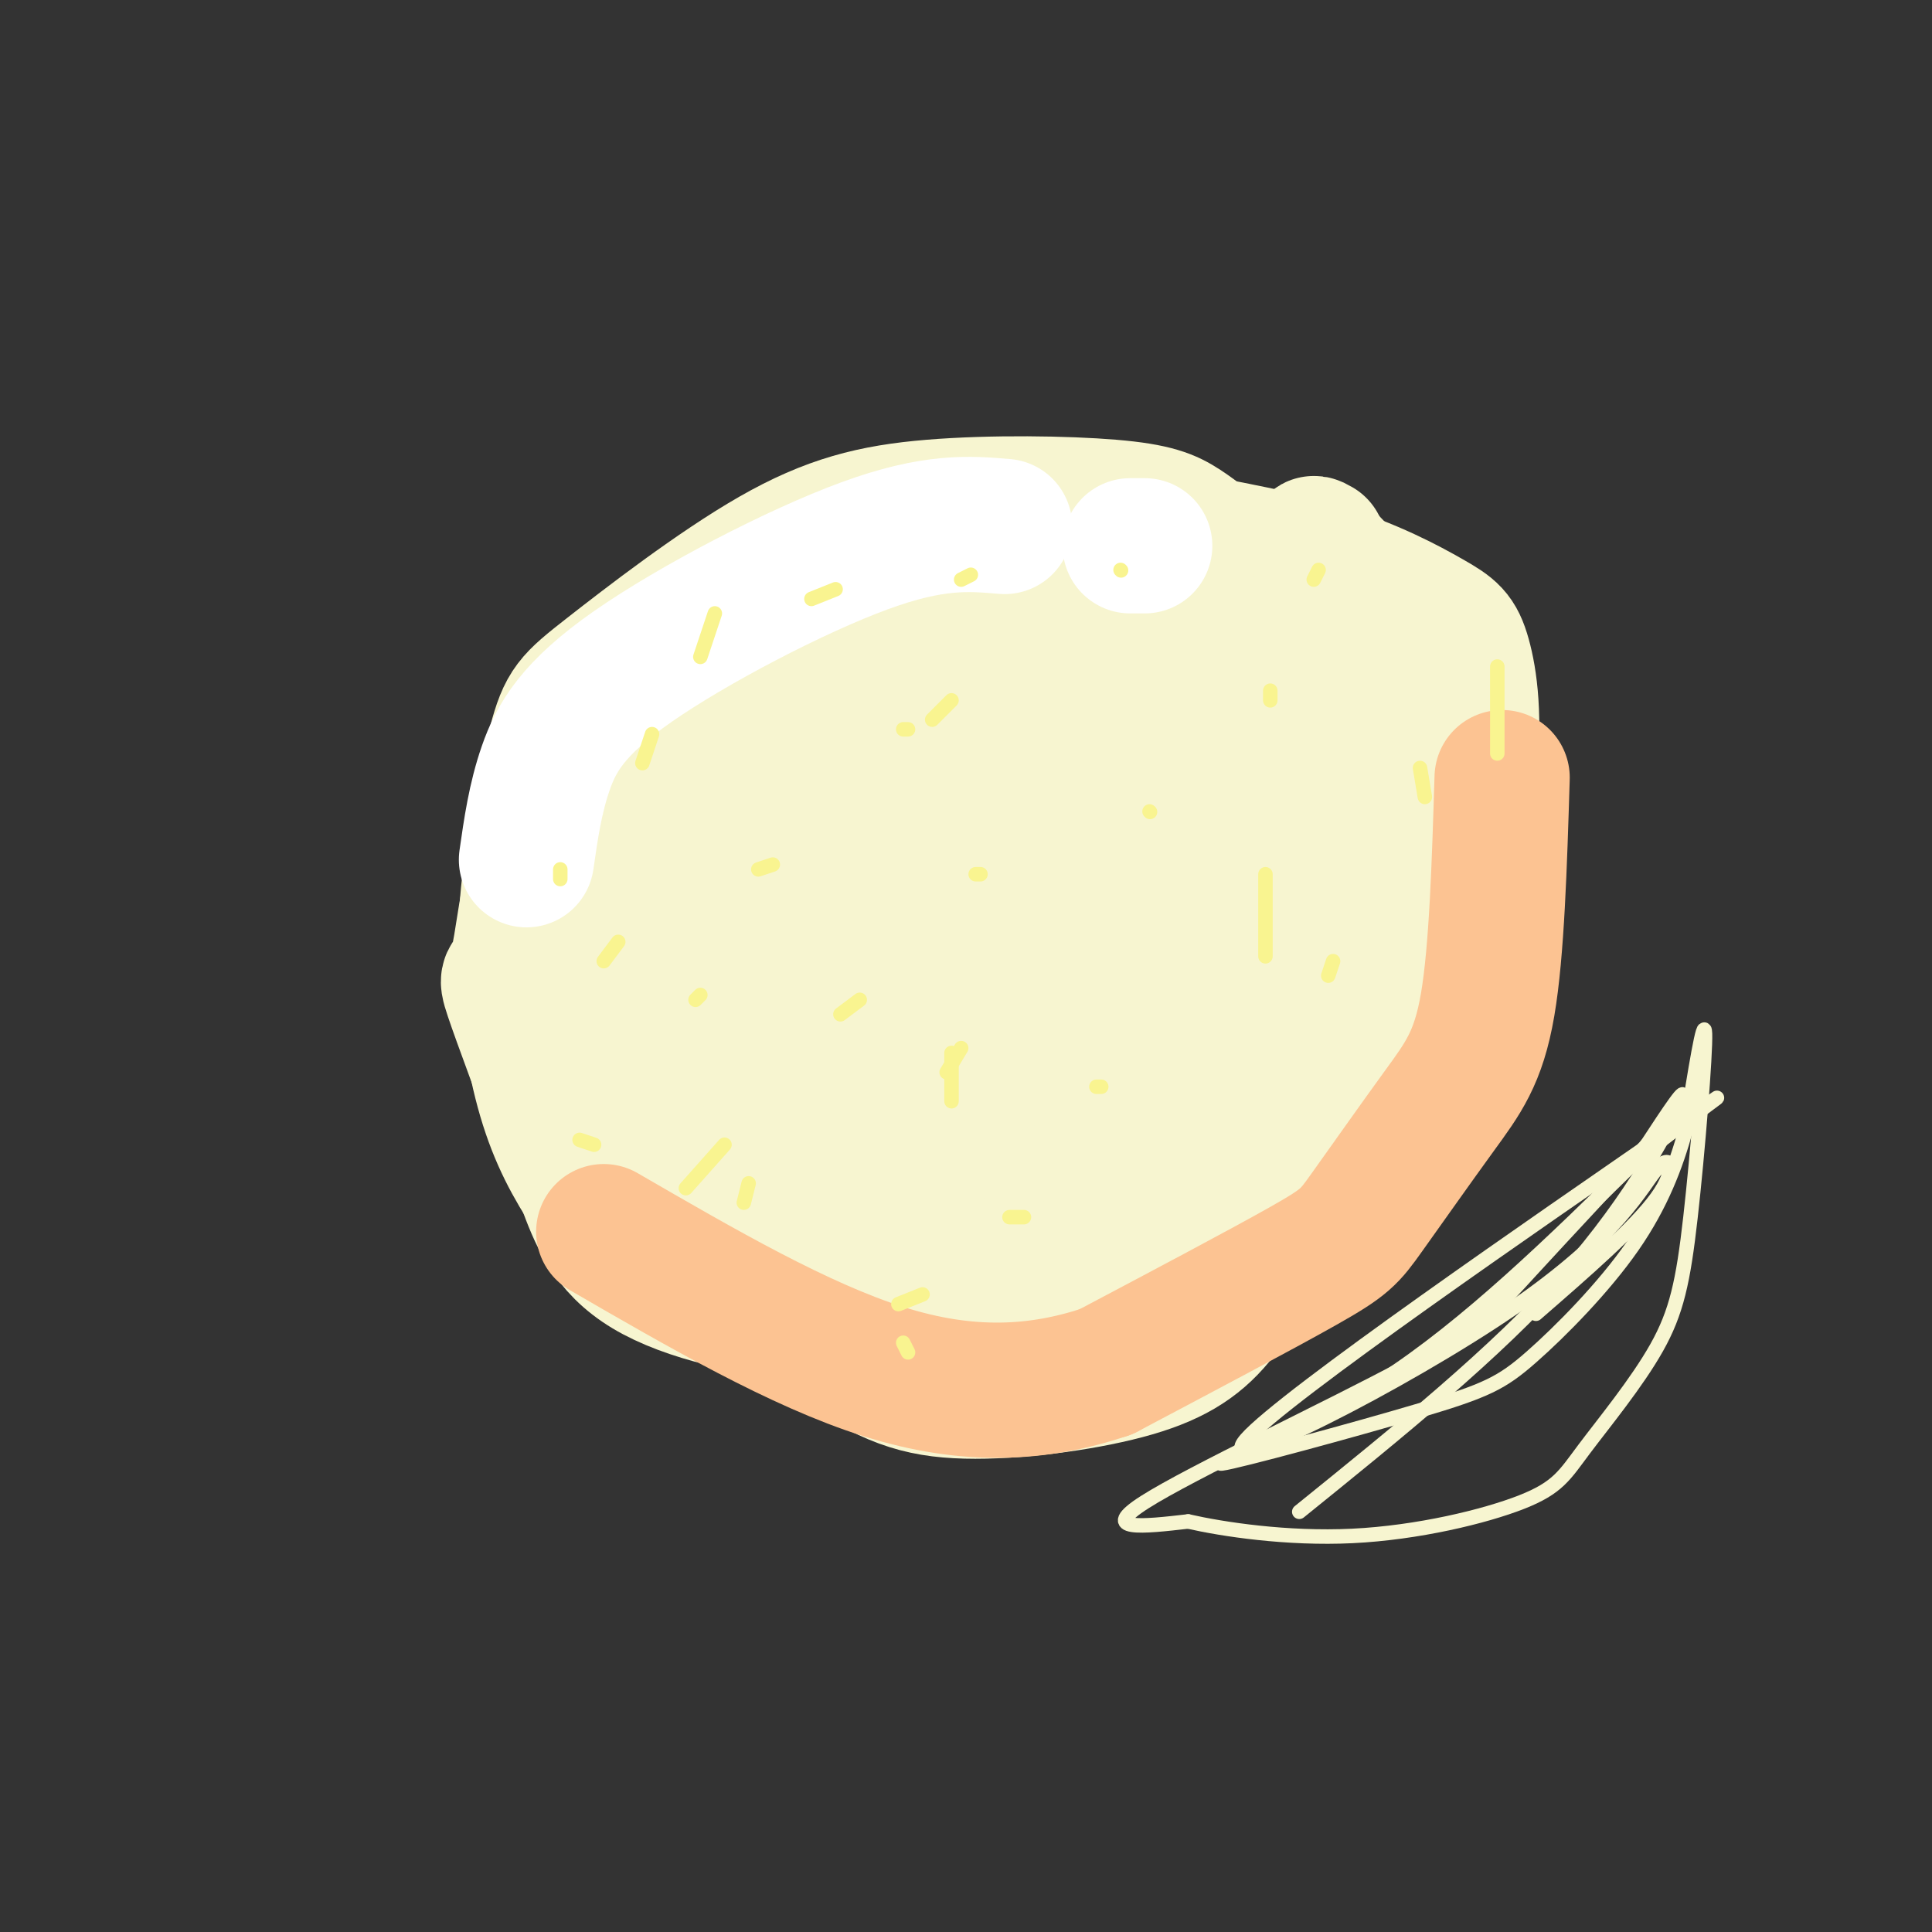 <svg viewBox='0 0 400 400' version='1.1' xmlns='http://www.w3.org/2000/svg' xmlns:xlink='http://www.w3.org/1999/xlink'><rect x="0" y="0" width="400" height="400" fill="#333333" stroke="none"/><g fill='none' stroke='rgb(247,245,208)' stroke-width='28' stroke-linecap='round' stroke-linejoin='round'><path d='M185,126c-9.415,-0.034 -18.831,-0.068 -25,1c-6.169,1.068 -9.093,3.239 -15,8c-5.907,4.761 -14.798,12.113 -20,25c-5.202,12.887 -6.714,31.310 -7,43c-0.286,11.690 0.654,16.647 2,22c1.346,5.353 3.099,11.101 12,20c8.901,8.899 24.951,20.950 41,33'/><path d='M173,278c10.725,7.500 17.038,9.750 27,10c9.962,0.250 23.574,-1.501 33,-4c9.426,-2.499 14.666,-5.747 19,-11c4.334,-5.253 7.764,-12.513 11,-27c3.236,-14.487 6.280,-36.203 6,-55c-0.280,-18.797 -3.883,-34.676 -8,-44c-4.117,-9.324 -8.748,-12.093 -19,-16c-10.252,-3.907 -26.126,-8.954 -42,-14'/><path d='M200,117c-10.346,-2.573 -15.211,-2.006 -18,-2c-2.789,0.006 -3.501,-0.548 -8,3c-4.499,3.548 -12.785,11.200 -21,24c-8.215,12.800 -16.357,30.749 -19,45c-2.643,14.251 0.215,24.805 5,35c4.785,10.195 11.499,20.032 15,26c3.501,5.968 3.789,8.068 18,11c14.211,2.932 42.346,6.695 59,4c16.654,-2.695 21.827,-11.847 27,-21'/><path d='M258,242c9.347,-10.325 19.215,-25.636 24,-34c4.785,-8.364 4.486,-9.780 5,-17c0.514,-7.220 1.842,-20.242 -1,-31c-2.842,-10.758 -9.853,-19.250 -14,-24c-4.147,-4.750 -5.429,-5.756 -12,-9c-6.571,-3.244 -18.431,-8.725 -31,-11c-12.569,-2.275 -25.845,-1.343 -34,-1c-8.155,0.343 -11.187,0.098 -18,6c-6.813,5.902 -17.406,17.951 -28,30'/><path d='M149,151c-5.590,6.794 -5.564,8.780 -7,16c-1.436,7.220 -4.335,19.673 2,34c6.335,14.327 21.904,30.529 31,38c9.096,7.471 11.720,6.210 16,6c4.280,-0.210 10.215,0.632 20,-2c9.785,-2.632 23.419,-8.739 32,-18c8.581,-9.261 12.110,-21.675 14,-30c1.890,-8.325 2.140,-12.560 2,-17c-0.140,-4.440 -0.670,-9.085 -4,-13c-3.330,-3.915 -9.460,-7.101 -14,-10c-4.540,-2.899 -7.492,-5.511 -16,-5c-8.508,0.511 -22.574,4.146 -31,7c-8.426,2.854 -11.213,4.927 -14,7'/><path d='M180,164c-3.918,2.217 -6.714,4.260 -8,14c-1.286,9.740 -1.063,27.179 1,39c2.063,11.821 5.965,18.025 10,24c4.035,5.975 8.202,11.721 15,9c6.798,-2.721 16.228,-13.908 21,-24c4.772,-10.092 4.886,-19.089 5,-32c0.114,-12.911 0.227,-29.735 -2,-40c-2.227,-10.265 -6.793,-13.971 -12,-14c-5.207,-0.029 -11.053,3.618 -16,8c-4.947,4.382 -8.993,9.498 -14,16c-5.007,6.502 -10.974,14.389 -13,24c-2.026,9.611 -0.110,20.947 1,27c1.110,6.053 1.414,6.822 5,11c3.586,4.178 10.453,11.765 16,16c5.547,4.235 9.773,5.117 14,6'/><path d='M203,248c6.591,0.964 16.068,0.375 26,-6c9.932,-6.375 20.318,-18.534 26,-30c5.682,-11.466 6.662,-22.237 7,-29c0.338,-6.763 0.036,-9.517 -3,-15c-3.036,-5.483 -8.807,-13.694 -18,-18c-9.193,-4.306 -21.810,-4.708 -31,-4c-9.190,0.708 -14.953,2.527 -20,5c-5.047,2.473 -9.376,5.600 -12,9c-2.624,3.400 -3.542,7.071 -6,11c-2.458,3.929 -6.456,8.114 -5,18c1.456,9.886 8.366,25.474 15,33c6.634,7.526 12.991,6.992 18,7c5.009,0.008 8.668,0.560 13,0c4.332,-0.560 9.336,-2.233 15,-7c5.664,-4.767 11.986,-12.630 16,-23c4.014,-10.370 5.718,-23.249 6,-30c0.282,-6.751 -0.859,-7.376 -2,-8'/><path d='M248,161c-3.584,-5.408 -11.544,-14.929 -16,-20c-4.456,-5.071 -5.410,-5.693 -13,-8c-7.590,-2.307 -21.818,-6.298 -38,-7c-16.182,-0.702 -34.320,1.884 -44,6c-9.680,4.116 -10.903,9.760 -14,17c-3.097,7.240 -8.067,16.075 -11,26c-2.933,9.925 -3.828,20.941 -5,25c-1.172,4.059 -2.621,1.160 -1,6c1.621,4.840 6.310,17.420 11,30'/><path d='M166,275c4.740,1.815 9.480,3.629 17,5c7.520,1.371 17.821,2.297 28,1c10.179,-1.297 20.236,-4.819 30,-10c9.764,-5.181 19.236,-12.022 28,-22c8.764,-9.978 16.821,-23.093 23,-39c6.179,-15.907 10.479,-34.605 12,-48c1.521,-13.395 0.263,-21.487 -1,-26c-1.263,-4.513 -2.532,-5.446 -7,-8c-4.468,-2.554 -12.134,-6.730 -23,-10c-10.866,-3.270 -24.933,-5.635 -39,-8'/><path d='M234,110c-16.013,-0.112 -36.545,3.609 -49,6c-12.455,2.391 -16.834,3.451 -25,10c-8.166,6.549 -20.118,18.585 -29,31c-8.882,12.415 -14.693,25.209 -17,35c-2.307,9.791 -1.110,16.579 4,25c5.110,8.421 14.133,18.474 20,24c5.867,5.526 8.580,6.526 16,10c7.420,3.474 19.549,9.421 33,11c13.451,1.579 28.226,-1.211 43,-4'/><path d='M230,258c11.245,-1.667 17.856,-3.834 24,-8c6.144,-4.166 11.819,-10.330 17,-16c5.181,-5.670 9.866,-10.847 14,-19c4.134,-8.153 7.717,-19.283 10,-25c2.283,-5.717 3.264,-6.022 -1,-12c-4.264,-5.978 -13.775,-17.627 -20,-24c-6.225,-6.373 -9.165,-7.468 -16,-11c-6.835,-3.532 -17.563,-9.501 -33,-11c-15.437,-1.499 -35.581,1.474 -45,3c-9.419,1.526 -8.112,1.607 -11,15c-2.888,13.393 -9.970,40.100 -11,54c-1.030,13.900 3.992,14.994 7,17c3.008,2.006 4.002,4.925 9,7c4.998,2.075 13.999,3.307 20,2c6.001,-1.307 9.000,-5.154 12,-9'/><path d='M206,221c4.182,-5.198 8.638,-13.692 11,-21c2.362,-7.308 2.632,-13.428 2,-16c-0.632,-2.572 -2.166,-1.596 -5,1c-2.834,2.596 -6.970,6.811 -9,13c-2.030,6.189 -1.955,14.351 0,15c1.955,0.649 5.792,-6.217 8,-14c2.208,-7.783 2.789,-16.485 3,-21c0.211,-4.515 0.052,-4.843 0,-9c-0.052,-4.157 0.003,-12.144 -5,-7c-5.003,5.144 -15.064,23.417 -19,32c-3.936,8.583 -1.746,7.476 -1,8c0.746,0.524 0.047,2.680 2,4c1.953,1.320 6.558,1.806 10,-3c3.442,-4.806 5.721,-14.903 8,-25'/><path d='M211,178c1.392,-8.505 0.870,-17.268 0,-21c-0.870,-3.732 -2.090,-2.434 -5,0c-2.910,2.434 -7.512,6.003 -12,11c-4.488,4.997 -8.862,11.422 -12,21c-3.138,9.578 -5.039,22.308 -4,29c1.039,6.692 5.020,7.346 9,8'/><path d='M229,248c-5.571,7.304 -11.143,14.607 -21,19c-9.857,4.393 -24.000,5.875 -38,5c-14.000,-0.875 -27.857,-4.107 -36,-9c-8.143,-4.893 -10.571,-11.446 -13,-18'/><path d='M121,245c-3.786,-6.023 -6.750,-12.079 -9,-21c-2.250,-8.921 -3.786,-20.706 -3,-34c0.786,-13.294 3.894,-28.097 6,-36c2.106,-7.903 3.211,-8.907 11,-15c7.789,-6.093 22.264,-17.276 34,-24c11.736,-6.724 20.733,-8.988 33,-10c12.267,-1.012 27.803,-0.773 37,0c9.197,0.773 12.056,2.078 15,4c2.944,1.922 5.972,4.461 9,7'/><path d='M254,116c5.152,4.660 13.531,12.809 19,19c5.469,6.191 8.026,10.424 8,18c-0.026,7.576 -2.636,18.495 -4,26c-1.364,7.505 -1.483,11.598 -5,20c-3.517,8.402 -10.434,21.115 -20,33c-9.566,11.885 -21.783,22.943 -34,34'/><path d='M218,266c-7.561,6.424 -9.464,5.483 -5,5c4.464,-0.483 15.295,-0.510 22,-2c6.705,-1.490 9.285,-4.445 13,-7c3.715,-2.555 8.566,-4.711 14,-10c5.434,-5.289 11.450,-13.713 17,-24c5.550,-10.287 10.632,-22.438 13,-39c2.368,-16.562 2.022,-37.536 2,-47c-0.022,-9.464 0.279,-7.418 -3,-10c-3.279,-2.582 -10.140,-9.791 -17,-17'/><path d='M274,115c-3.000,-3.167 -2.000,-2.583 -1,-2'/><path d='M269,135c4.279,-0.245 8.559,-0.490 14,2c5.441,2.490 12.044,7.715 16,13c3.956,5.285 5.264,10.629 6,21c0.736,10.371 0.898,25.770 0,36c-0.898,10.230 -2.857,15.293 -11,25c-8.143,9.707 -22.469,24.059 -32,31c-9.531,6.941 -14.265,6.470 -19,6'/><path d='M243,269c-3.167,1.000 -1.583,0.500 0,0'/></g>
<g fill='none' stroke='rgb(252,195,146)' stroke-width='28' stroke-linecap='round' stroke-linejoin='round'><path d='M311,161c-0.552,17.957 -1.104,35.914 -3,47c-1.896,11.086 -5.137,15.301 -10,22c-4.863,6.699 -11.348,15.880 -15,21c-3.652,5.120 -4.472,6.177 -13,11c-8.528,4.823 -24.764,13.411 -41,22'/><path d='M229,284c-14.022,4.711 -28.578,5.489 -46,0c-17.422,-5.489 -37.711,-17.244 -58,-29'/></g>
<g fill='none' stroke='rgb(255,255,255)' stroke-width='28' stroke-linecap='round' stroke-linejoin='round'><path d='M109,178c0.911,-6.375 1.821,-12.750 4,-19c2.179,-6.250 5.625,-12.375 18,-21c12.375,-8.625 33.679,-19.750 48,-25c14.321,-5.250 21.661,-4.625 29,-4'/><path d='M237,113c0.000,0.000 -3.000,0.000 -3,0'/></g>
<g fill='none' stroke='rgb(249,244,144)' stroke-width='3' stroke-linecap='round' stroke-linejoin='round'><path d='M203,181c0.000,0.000 -1.000,0.000 -1,0'/><path d='M238,168c0.000,0.000 0.100,0.100 0.1,0.1'/><path d='M263,143c0.000,0.000 0.000,2.000 0,2'/><path d='M276,199c0.000,0.000 -1.000,3.000 -1,3'/><path d='M228,225c0.000,0.000 -1.000,0.000 -1,0'/><path d='M212,252c0.000,0.000 -3.000,0.000 -3,0'/><path d='M199,217c0.000,0.000 -3.000,5.000 -3,5'/><path d='M178,207c0.000,0.000 -4.000,3.000 -4,3'/><path d='M188,151c0.000,0.000 -1.000,0.000 -1,0'/><path d='M197,145c0.000,0.000 -4.000,4.000 -4,4'/><path d='M160,179c0.000,0.000 -3.000,1.000 -3,1'/><path d='M145,206c0.000,0.000 -1.000,1.000 -1,1'/><path d='M155,245c0.000,0.000 -1.000,4.000 -1,4'/><path d='M187,278c0.000,0.000 1.000,2.000 1,2'/><path d='M191,268c0.000,0.000 -5.000,2.000 -5,2'/><path d='M150,237c0.000,0.000 -8.000,9.000 -8,9'/><path d='M123,237c0.000,0.000 -3.000,-1.000 -3,-1'/><path d='M128,195c0.000,0.000 -3.000,4.000 -3,4'/><path d='M197,218c0.000,0.000 0.000,10.000 0,10'/><path d='M262,181c0.000,0.000 0.000,17.000 0,17'/><path d='M294,159c0.000,0.000 1.000,6.000 1,6'/><path d='M310,138c0.000,0.000 0.000,18.000 0,18'/><path d='M273,118c0.000,0.000 -1.000,2.000 -1,2'/><path d='M232,118c0.000,0.000 0.100,0.100 0.1,0.1'/><path d='M201,119c0.000,0.000 -2.000,1.000 -2,1'/><path d='M173,122c0.000,0.000 -5.000,2.000 -5,2'/><path d='M148,127c0.000,0.000 -3.000,9.000 -3,9'/><path d='M135,152c0.000,0.000 -2.000,6.000 -2,6'/><path d='M116,180c0.000,0.000 0.000,2.000 0,2'/></g>
<g fill='none' stroke='rgb(247,245,208)' stroke-width='3' stroke-linecap='round' stroke-linejoin='round'><path d='M269,313c20.400,-16.489 40.800,-32.978 55,-49c14.200,-16.022 22.200,-31.578 24,-36c1.800,-4.422 -2.600,2.289 -7,9'/><path d='M341,237c-5.833,6.502 -16.914,18.258 -24,26c-7.086,7.742 -10.177,11.469 -26,20c-15.823,8.531 -44.378,21.866 -54,28c-9.622,6.134 -0.311,5.067 9,4'/><path d='M246,315c7.122,1.617 20.427,3.660 34,3c13.573,-0.660 27.412,-4.023 35,-7c7.588,-2.977 8.923,-5.568 13,-11c4.077,-5.432 10.897,-13.703 15,-21c4.103,-7.297 5.489,-13.618 7,-27c1.511,-13.382 3.146,-33.823 3,-38c-0.146,-4.177 -2.073,7.912 -4,20'/><path d='M349,234c-2.006,7.256 -5.020,15.397 -11,24c-5.980,8.603 -14.926,17.670 -21,23c-6.074,5.330 -9.278,6.924 -23,11c-13.722,4.076 -37.964,10.636 -41,11c-3.036,0.364 15.132,-5.467 33,-17c17.868,-11.533 35.434,-28.766 53,-46'/><path d='M339,240c15.033,-12.096 26.116,-19.337 4,-4c-22.116,15.337 -77.432,53.253 -85,62c-7.568,8.747 32.611,-11.676 55,-27c22.389,-15.324 26.989,-25.549 30,-29c3.011,-3.451 4.432,-0.129 0,6c-4.432,6.129 -14.716,15.064 -25,24'/></g>
</svg>